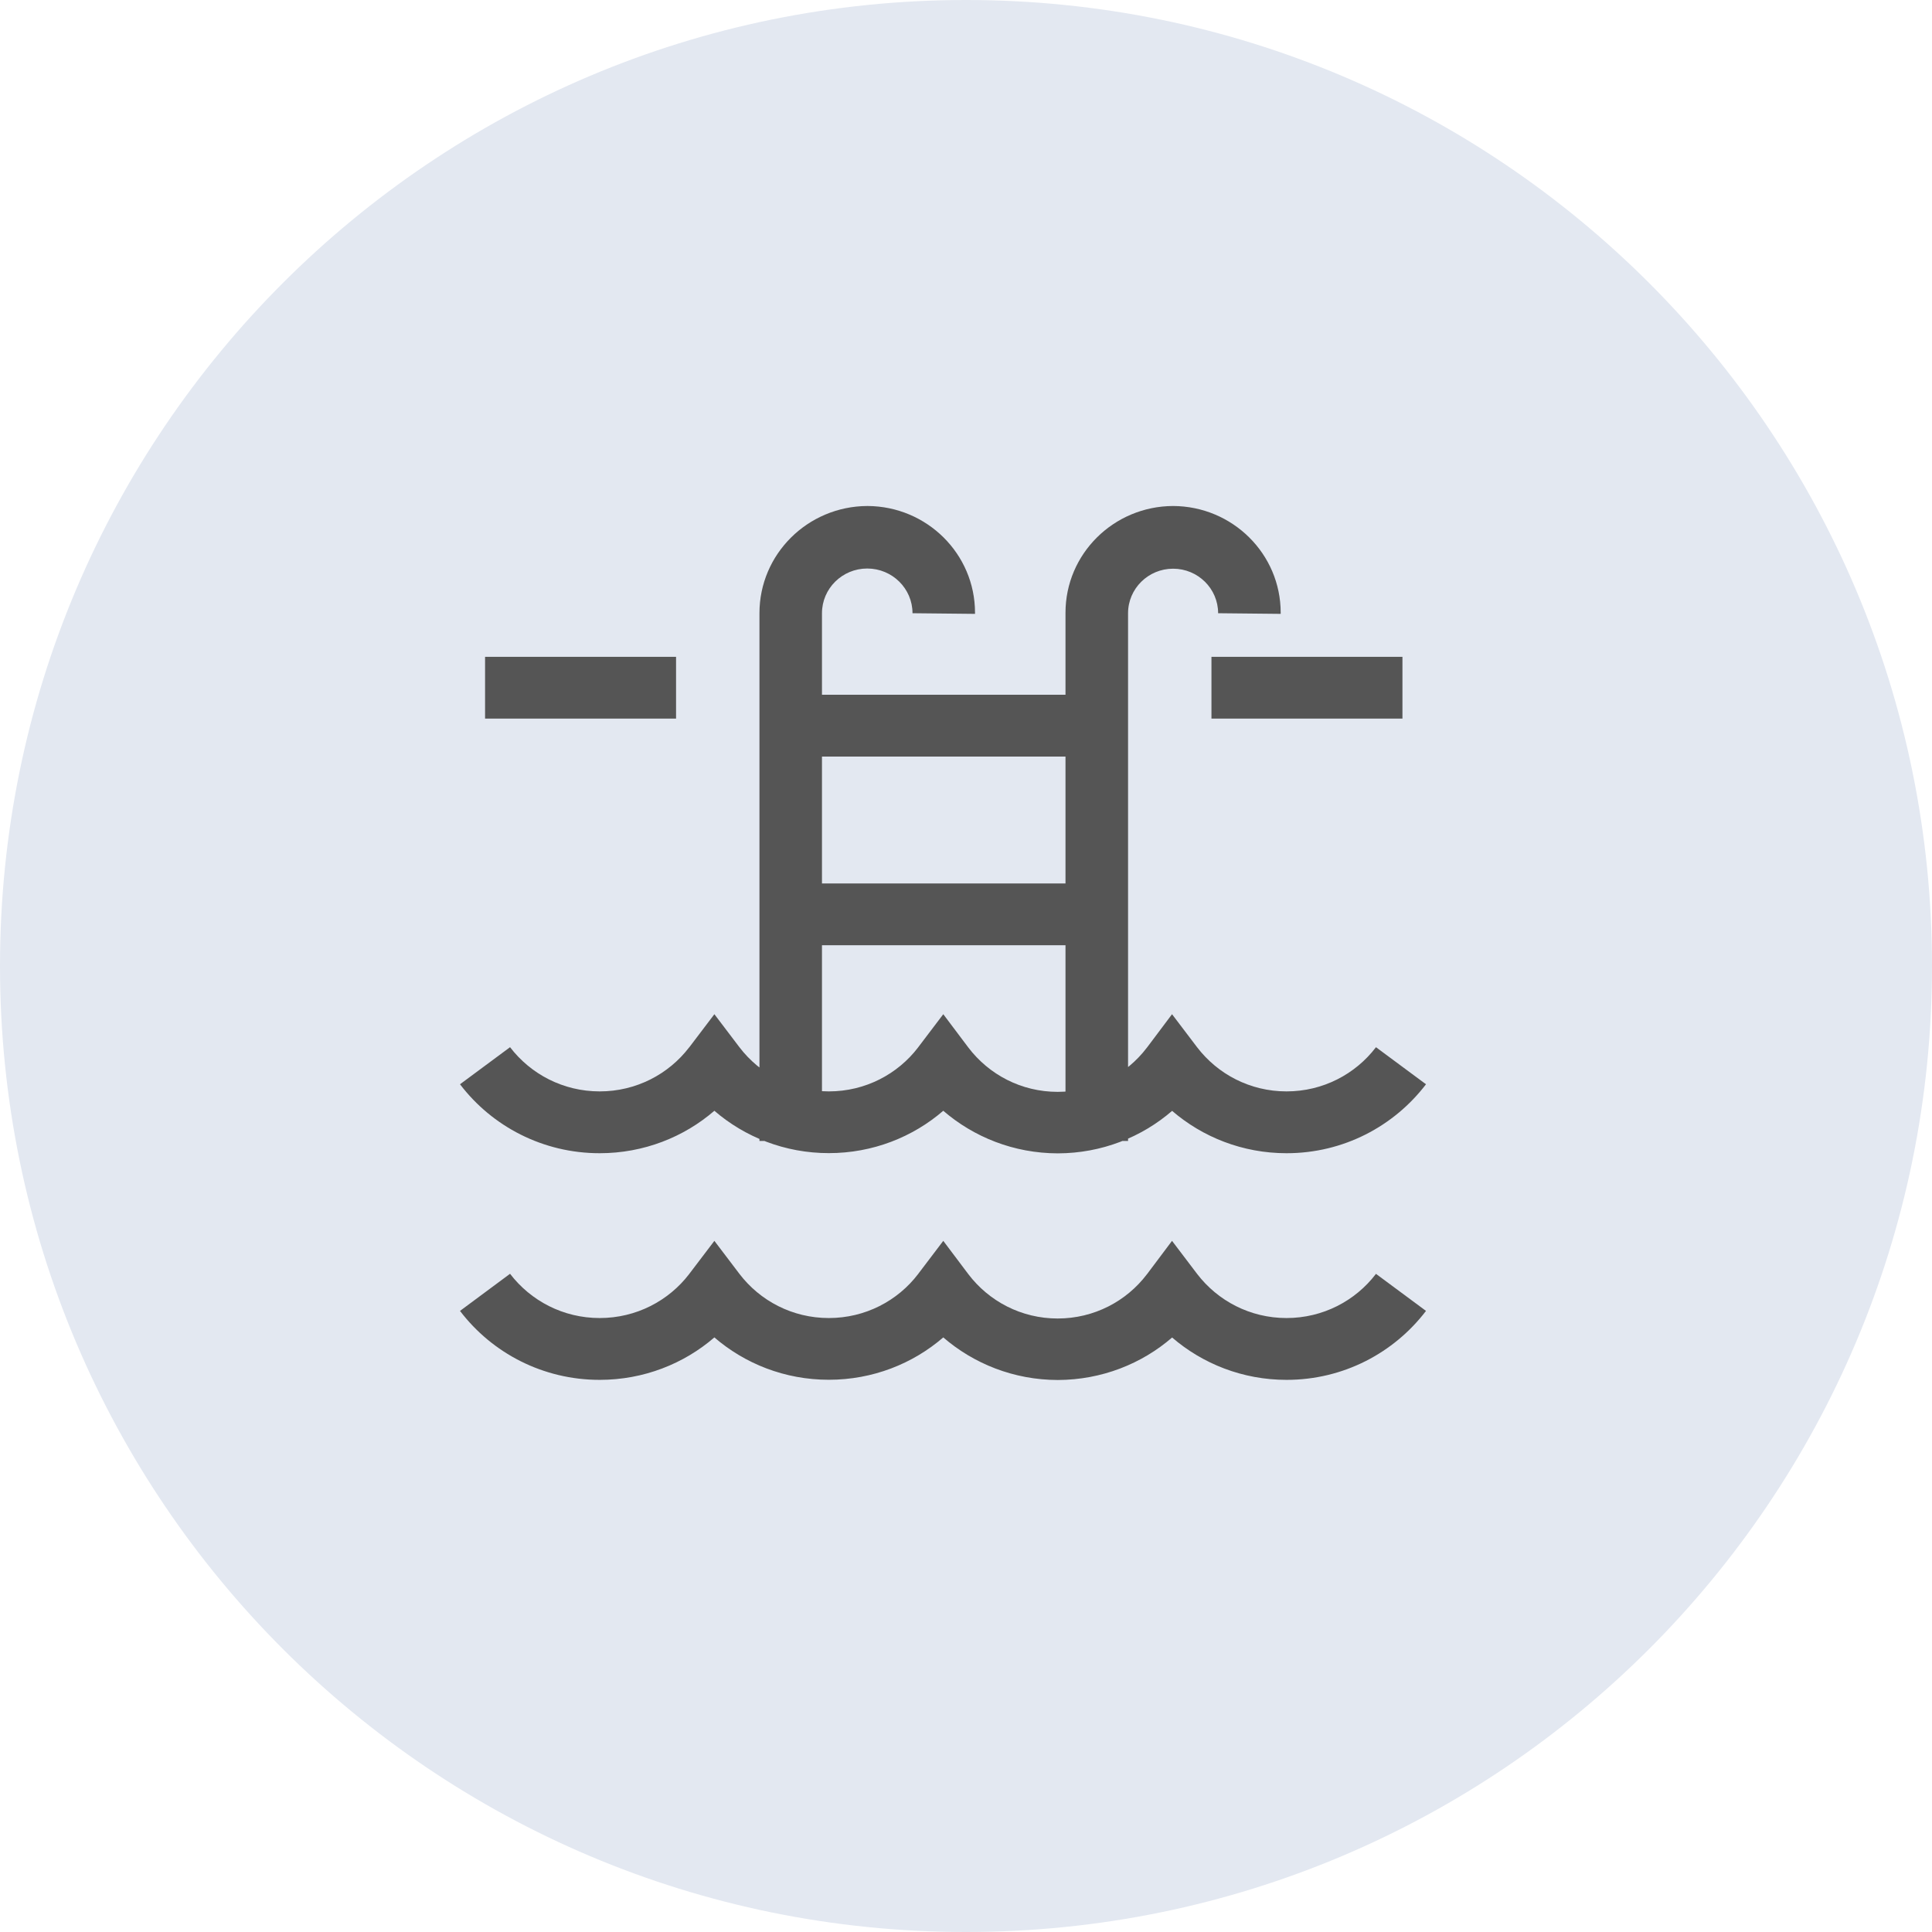 <?xml version="1.0" encoding="UTF-8"?> <svg xmlns="http://www.w3.org/2000/svg" width="42" height="42" viewBox="0 0 42 42" fill="none"><g clip-path="url(#clip0_131_147)"><path d="M42 21C42 9.402 32.598 0 21 0C9.402 0 0 9.402 0 21C0 32.598 9.402 42 21 42C32.598 42 42 32.598 42 21Z" fill="#E3E8F1"></path><path d="M24.523 24.804H23.163V13.342C23.163 13.335 23.163 13.328 23.163 13.32C23.163 12.042 24.209 11.005 25.502 11H25.502C26.795 11.005 27.841 12.042 27.841 13.32C27.841 13.329 27.841 13.338 27.841 13.347V13.345L26.481 13.331C26.481 12.797 26.043 12.363 25.502 12.363C24.962 12.363 24.523 12.797 24.523 13.331V24.804L24.523 24.804ZM17.869 24.804H16.51V13.338V13.329C16.51 12.047 17.558 11.007 18.853 11H18.861C20.152 11.007 21.196 12.043 21.196 13.32C21.196 13.329 21.196 13.338 21.196 13.347V13.345L19.837 13.331C19.837 12.794 19.396 12.359 18.853 12.359C18.31 12.359 17.869 12.794 17.869 13.331L17.869 24.804ZM23.843 16.447H17.189V15.103H23.843V16.447ZM23.843 20.549H17.189V19.206H23.843V20.549ZM14.697 15.622H10.545V14.279H14.697L14.697 15.622ZM30.488 15.622H26.336V14.279H30.488V15.622ZM22.996 25.073C22.04 25.071 21.168 24.72 20.501 24.143L20.506 24.147C19.844 24.719 18.972 25.068 18.018 25.068C17.063 25.068 16.191 24.719 15.525 24.143L15.53 24.147C14.867 24.72 13.992 25.07 13.036 25.07C11.799 25.07 10.7 24.485 10.007 23.58L10 23.571L11.088 22.765C11.537 23.351 12.243 23.726 13.037 23.726C13.831 23.726 14.536 23.351 14.981 22.77L14.986 22.765L15.53 22.048L16.074 22.765C16.521 23.351 17.225 23.726 18.018 23.726C18.811 23.726 19.515 23.351 19.958 22.771L19.962 22.765L20.506 22.048L21.05 22.771C21.496 23.359 22.2 23.736 22.993 23.736C23.786 23.736 24.489 23.359 24.931 22.777L24.936 22.771L25.479 22.048L26.023 22.765C26.471 23.351 27.175 23.726 27.968 23.726C28.76 23.726 29.464 23.351 29.908 22.771L29.912 22.765L31 23.571C30.302 24.485 29.204 25.07 27.969 25.07C27.015 25.07 26.143 24.721 25.477 24.146L25.481 24.149C24.82 24.721 23.949 25.071 22.996 25.073H22.996L22.996 25.073ZM22.996 30C22.04 29.998 21.168 29.647 20.501 29.07L20.506 29.074C19.844 29.646 18.972 29.995 18.018 29.995C17.063 29.995 16.191 29.646 15.525 29.07L15.53 29.074C14.867 29.647 13.992 29.997 13.036 29.997C11.799 29.997 10.7 29.412 10.007 28.507L10 28.498L11.088 27.691C11.537 28.278 12.243 28.653 13.037 28.653C13.831 28.653 14.536 28.278 14.981 27.698L14.986 27.691L15.53 26.975L16.074 27.692C16.521 28.278 17.225 28.653 18.018 28.653C18.811 28.653 19.515 28.278 19.958 27.698L19.962 27.692L20.506 26.975L21.05 27.698C21.496 28.286 22.2 28.663 22.993 28.663C23.786 28.663 24.489 28.286 24.931 27.704L24.936 27.698L25.479 26.975L26.023 27.692C26.471 28.278 27.175 28.653 27.968 28.653C28.76 28.653 29.464 28.278 29.908 27.698L29.912 27.692L31 28.498C30.302 29.412 29.204 29.997 27.969 29.997C27.015 29.997 26.143 29.648 25.477 29.073L25.481 29.076C24.82 29.648 23.949 29.997 22.996 30H22.996L22.996 30Z" fill="#555555"></path></g><defs><clipPath id="clip0_131_147"><rect width="42" height="42" fill="white"></rect></clipPath></defs></svg> 